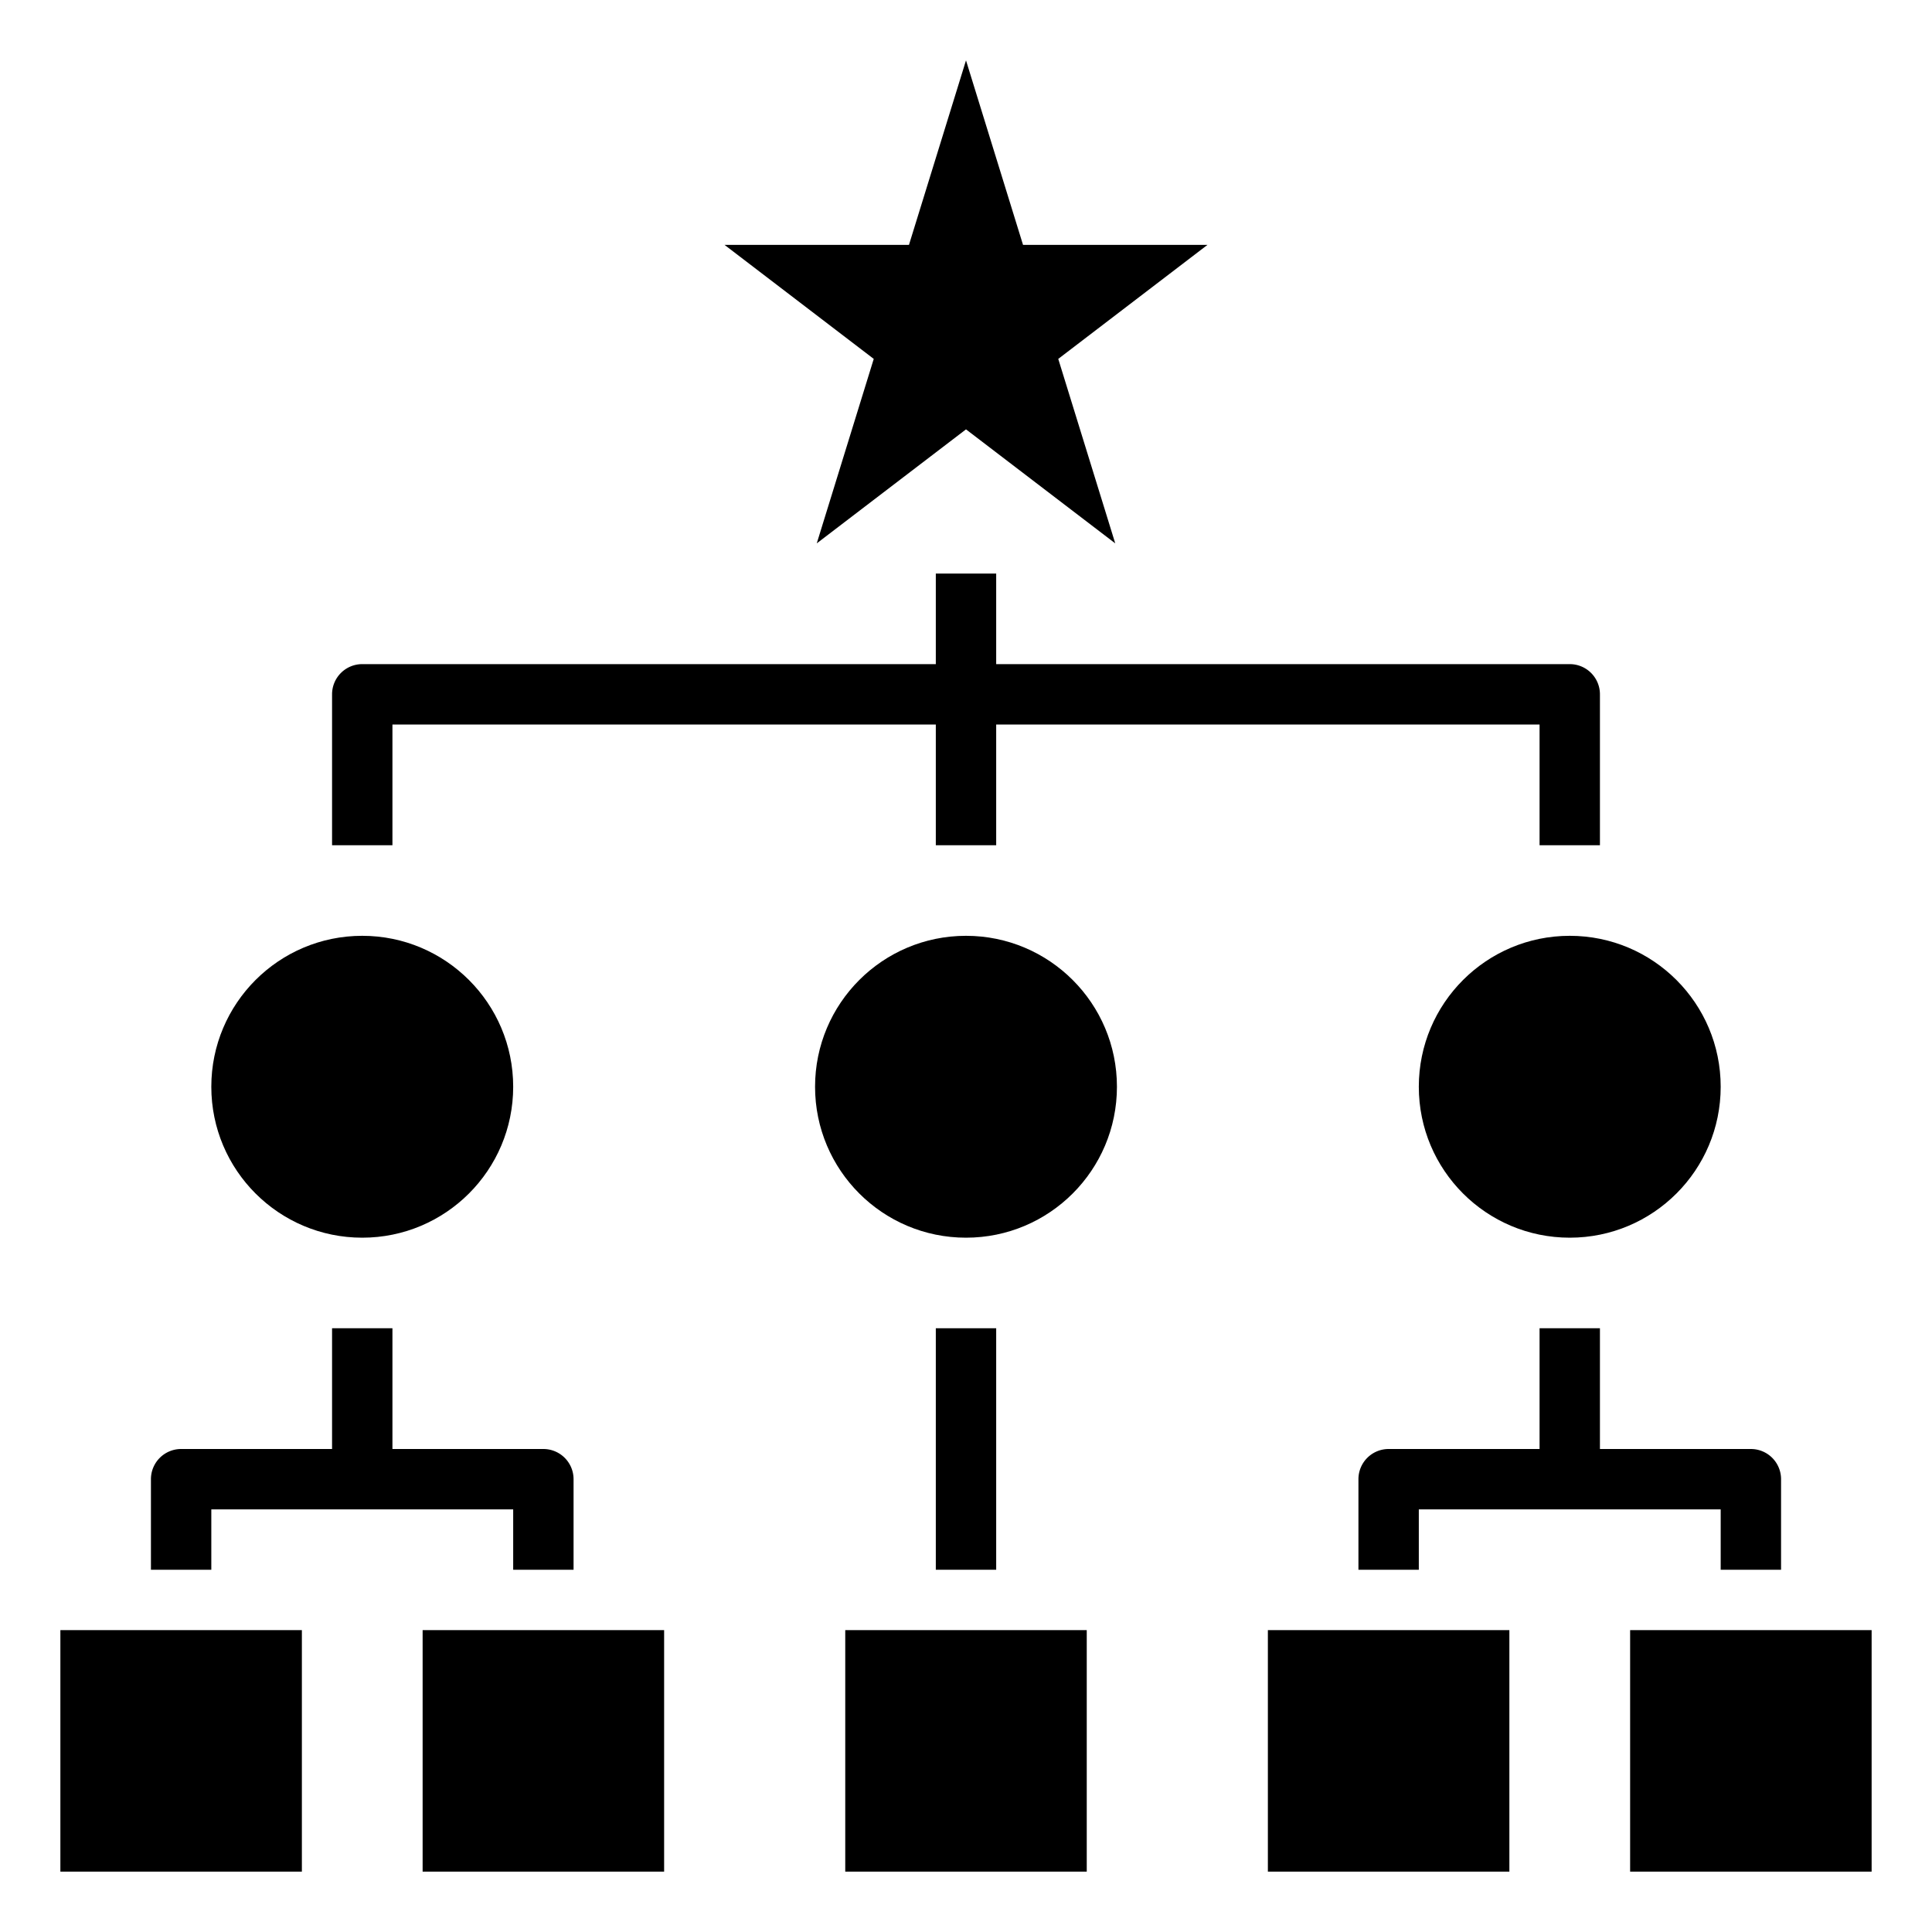 <svg xmlns="http://www.w3.org/2000/svg" fill="#000000" width="800px" height="800px" viewBox="0 0 64 64" data-name="Layer 1" id="Layer_1"><title></title><path d="M11,23v5h2V24H31v4h2V24H51v4h2V23a1.0 1,0,0,0-1-1H33V19H31v3H12A1.0 1,0,0,0,11,23Z"></path><circle cx="32" cy="36" r="5"></circle><circle cx="52" cy="36" r="5"></circle><circle cx="12" cy="36" r="5"></circle><rect height="8" width="8" x="2" y="54"></rect><rect height="8" width="8" x="14" y="54"></rect><rect height="8" width="8" x="42" y="54"></rect><rect height="8" width="8" x="54" y="54"></rect><rect height="8" width="8" x="28" y="54"></rect><rect height="8" width="2" x="31" y="44"></rect><path d="M7,50H17v2h2V49a1.0 1,0,0,0-1-1H13V44H11v4H6a1.0 1,0,0,0-1,1v3H7Z"></path><path d="M59,52V49a1.0 1,0,0,0-1-1H53V44H51v4H46a1.0 1,0,0,0-1,1v3h2V50H57v2Z"></path><polygon points="33.889 8.111 32 2 30.111 8.111 24 8.111 28.944 11.889 27.056 18 32 14.223 36.944 18 35.056 11.889 40 8.111 33.889 8.111"></polygon></svg>